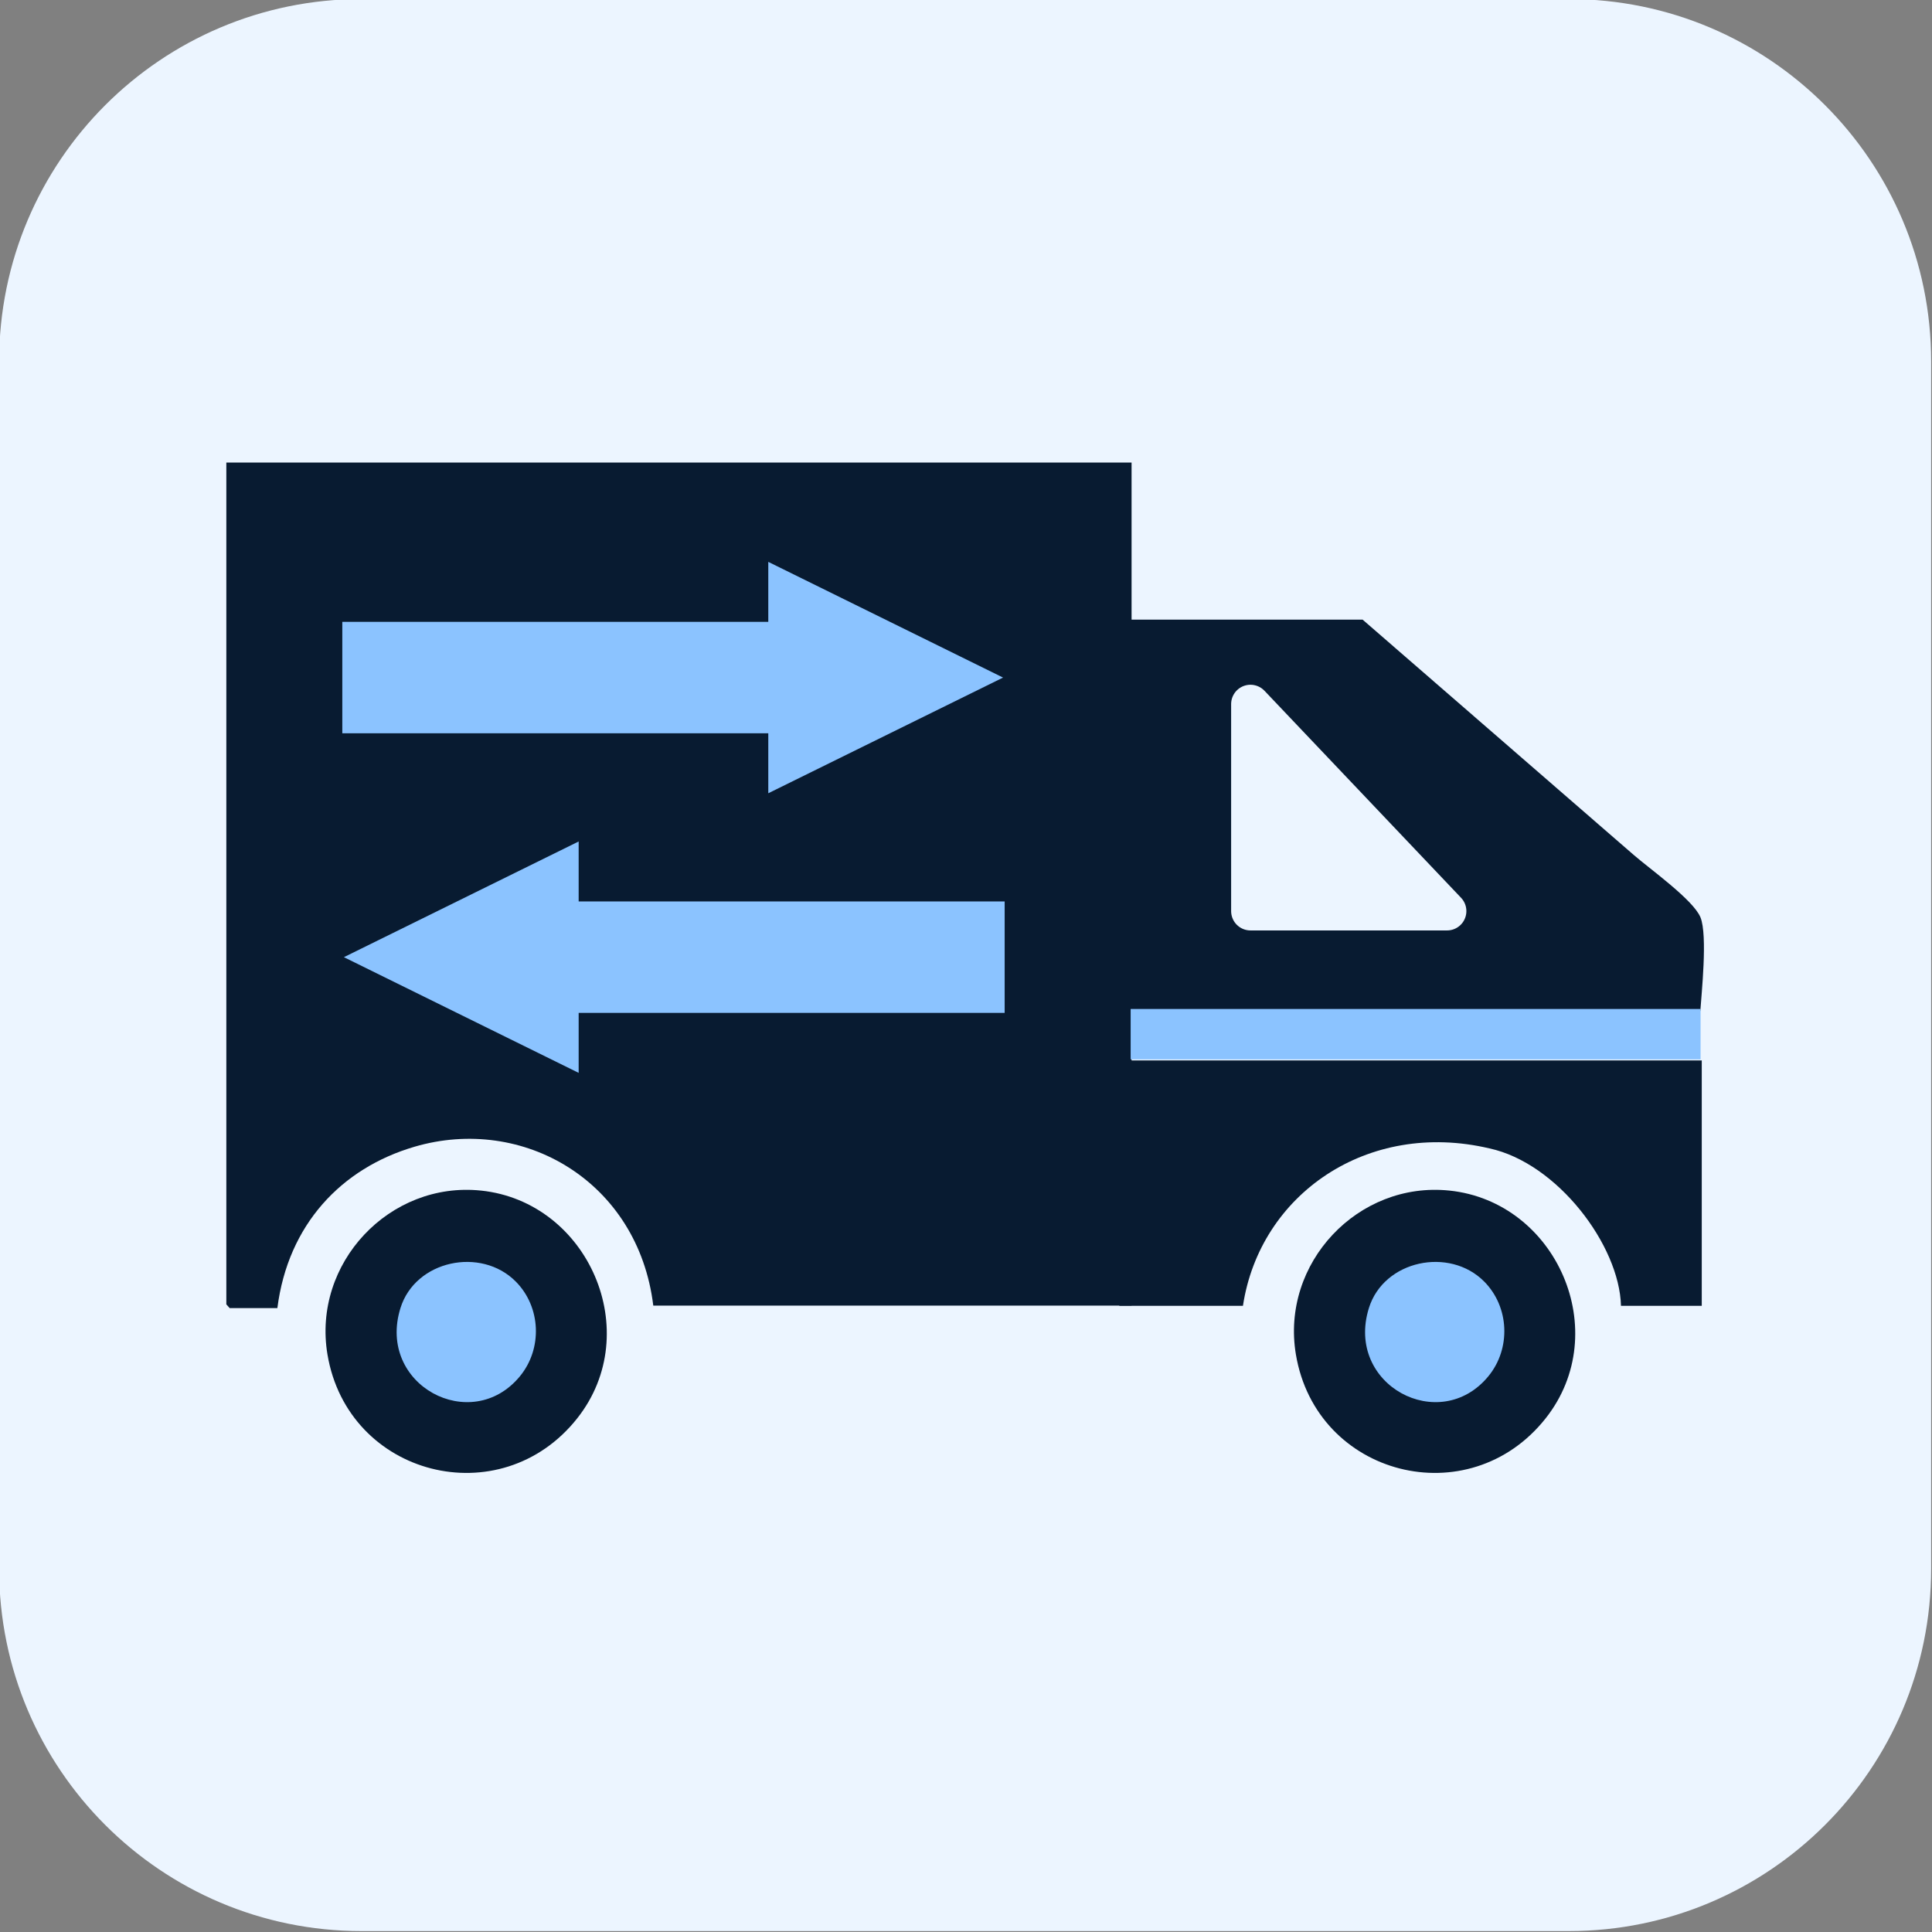 <?xml version="1.0" encoding="UTF-8"?>
<svg id="Layer_1" xmlns="http://www.w3.org/2000/svg" width="3.531in" height="3.531in" version="1.1" viewBox="0 0 254.232 254.232">
  <rect x="0" y="0" width="254.232" height="254.232" fill="#808080" stroke="none"/>
  <!-- Generator: Adobe Illustrator 30.0.0, SVG Export Plug-In . SVG Version: 2.1.1 Build 123)  -->
  <path d="M47.555-.123h158.895c26.327,0,47.669,21.342,47.669,47.669v158.895c0,26.327-21.342,47.669-47.669,47.669H47.555C21.228,254.11-.114,232.768-.114,206.441V47.546C-.114,21.219,21.227-.123,47.555-.123Z" style="fill: #ecf5ff;"/>
  <g>
    <path d="M29.783,60.869h119.121v110.934h-62.939c-1.994-16.335-17.119-25.105-31.428-20.902-9.614,2.824-16.636,10.238-18.038,21.231h-6.277l-.438-.493V60.869s0,0,0,0Z" style="fill: #081b31;"/>
    <path d="M147.29,81.54h32.019c11.91,10.332,23.778,20.625,35.66,30.951,2.155,1.873,7.846,5.914,8.795,8.22.972,2.363.114,10.224-.017,12.323l-76.456-.069v-51.426h-.001Z" style="fill: #081b31;"/>
    <path d="M147.29,171.834h0v-31.842l.498-.449h76.147v32.29h-10.631c-.203-7.98-8.393-18.791-17.31-20.715-16.034-3.776-30.208,6.028-32.435,20.715h-16.268Z" style="fill: #081b31;"/>
    <g>
      <path d="M190.723,156.667c14.129,1.473,21.642,18.612,12.678,29.961-10.098,12.782-30.187,7.644-32.874-8.395-2.016-12.03,8.191-22.816,20.195-21.565h.001Z" style="fill: #081b31;"/>
      <path d="M195.306,168.639h0c3.322,3.351,3.54,8.831.544,12.468-6.397,7.765-18.868,1.154-15.718-8.977,1.962-6.31,10.611-8.093,15.173-3.491h.001Z" style="fill: #8bc3ff;"/>
    </g>
    <g>
      <path d="M63.287,156.667c14.129,1.473,21.642,18.612,12.678,29.961-10.098,12.782-30.187,7.644-32.874-8.395-2.016-12.03,8.191-22.816,20.195-21.565h.001Z" style="fill: #081b31;"/>
      <path d="M67.87,168.639h0c3.322,3.351,3.54,8.831.544,12.468-6.397,7.765-18.868,1.154-15.718-8.977,1.962-6.31,10.611-8.093,15.173-3.491h.001Z" style="fill: #8bc3ff;"/>
    </g>
    <polygon points="190.416 119.892 164.549 119.892 164.549 92.651 190.416 119.892" style="fill: #ecf5ff; stroke: #ecf5ff; stroke-linecap: round; stroke-linejoin: round; stroke-width: 5.089px;"/>
    <g>
      <polygon points="45.253 125.954 76.146 110.73 76.146 118.624 132.203 118.624 132.203 133.285 76.146 133.285 76.146 141.179 45.253 125.954" style="fill: #8bc3ff;"/>
      <polygon points="131.993 89.162 101.099 104.385 101.099 96.491 45.043 96.491 45.043 81.831 101.099 81.831 101.099 73.937 131.993 89.162" style="fill: #8bc3ff;"/>
    </g>
    <rect x="148.782" y="132.772" width="74.997" height="6.627" style="fill: #8bc3ff;"/>
  </g>
</svg>